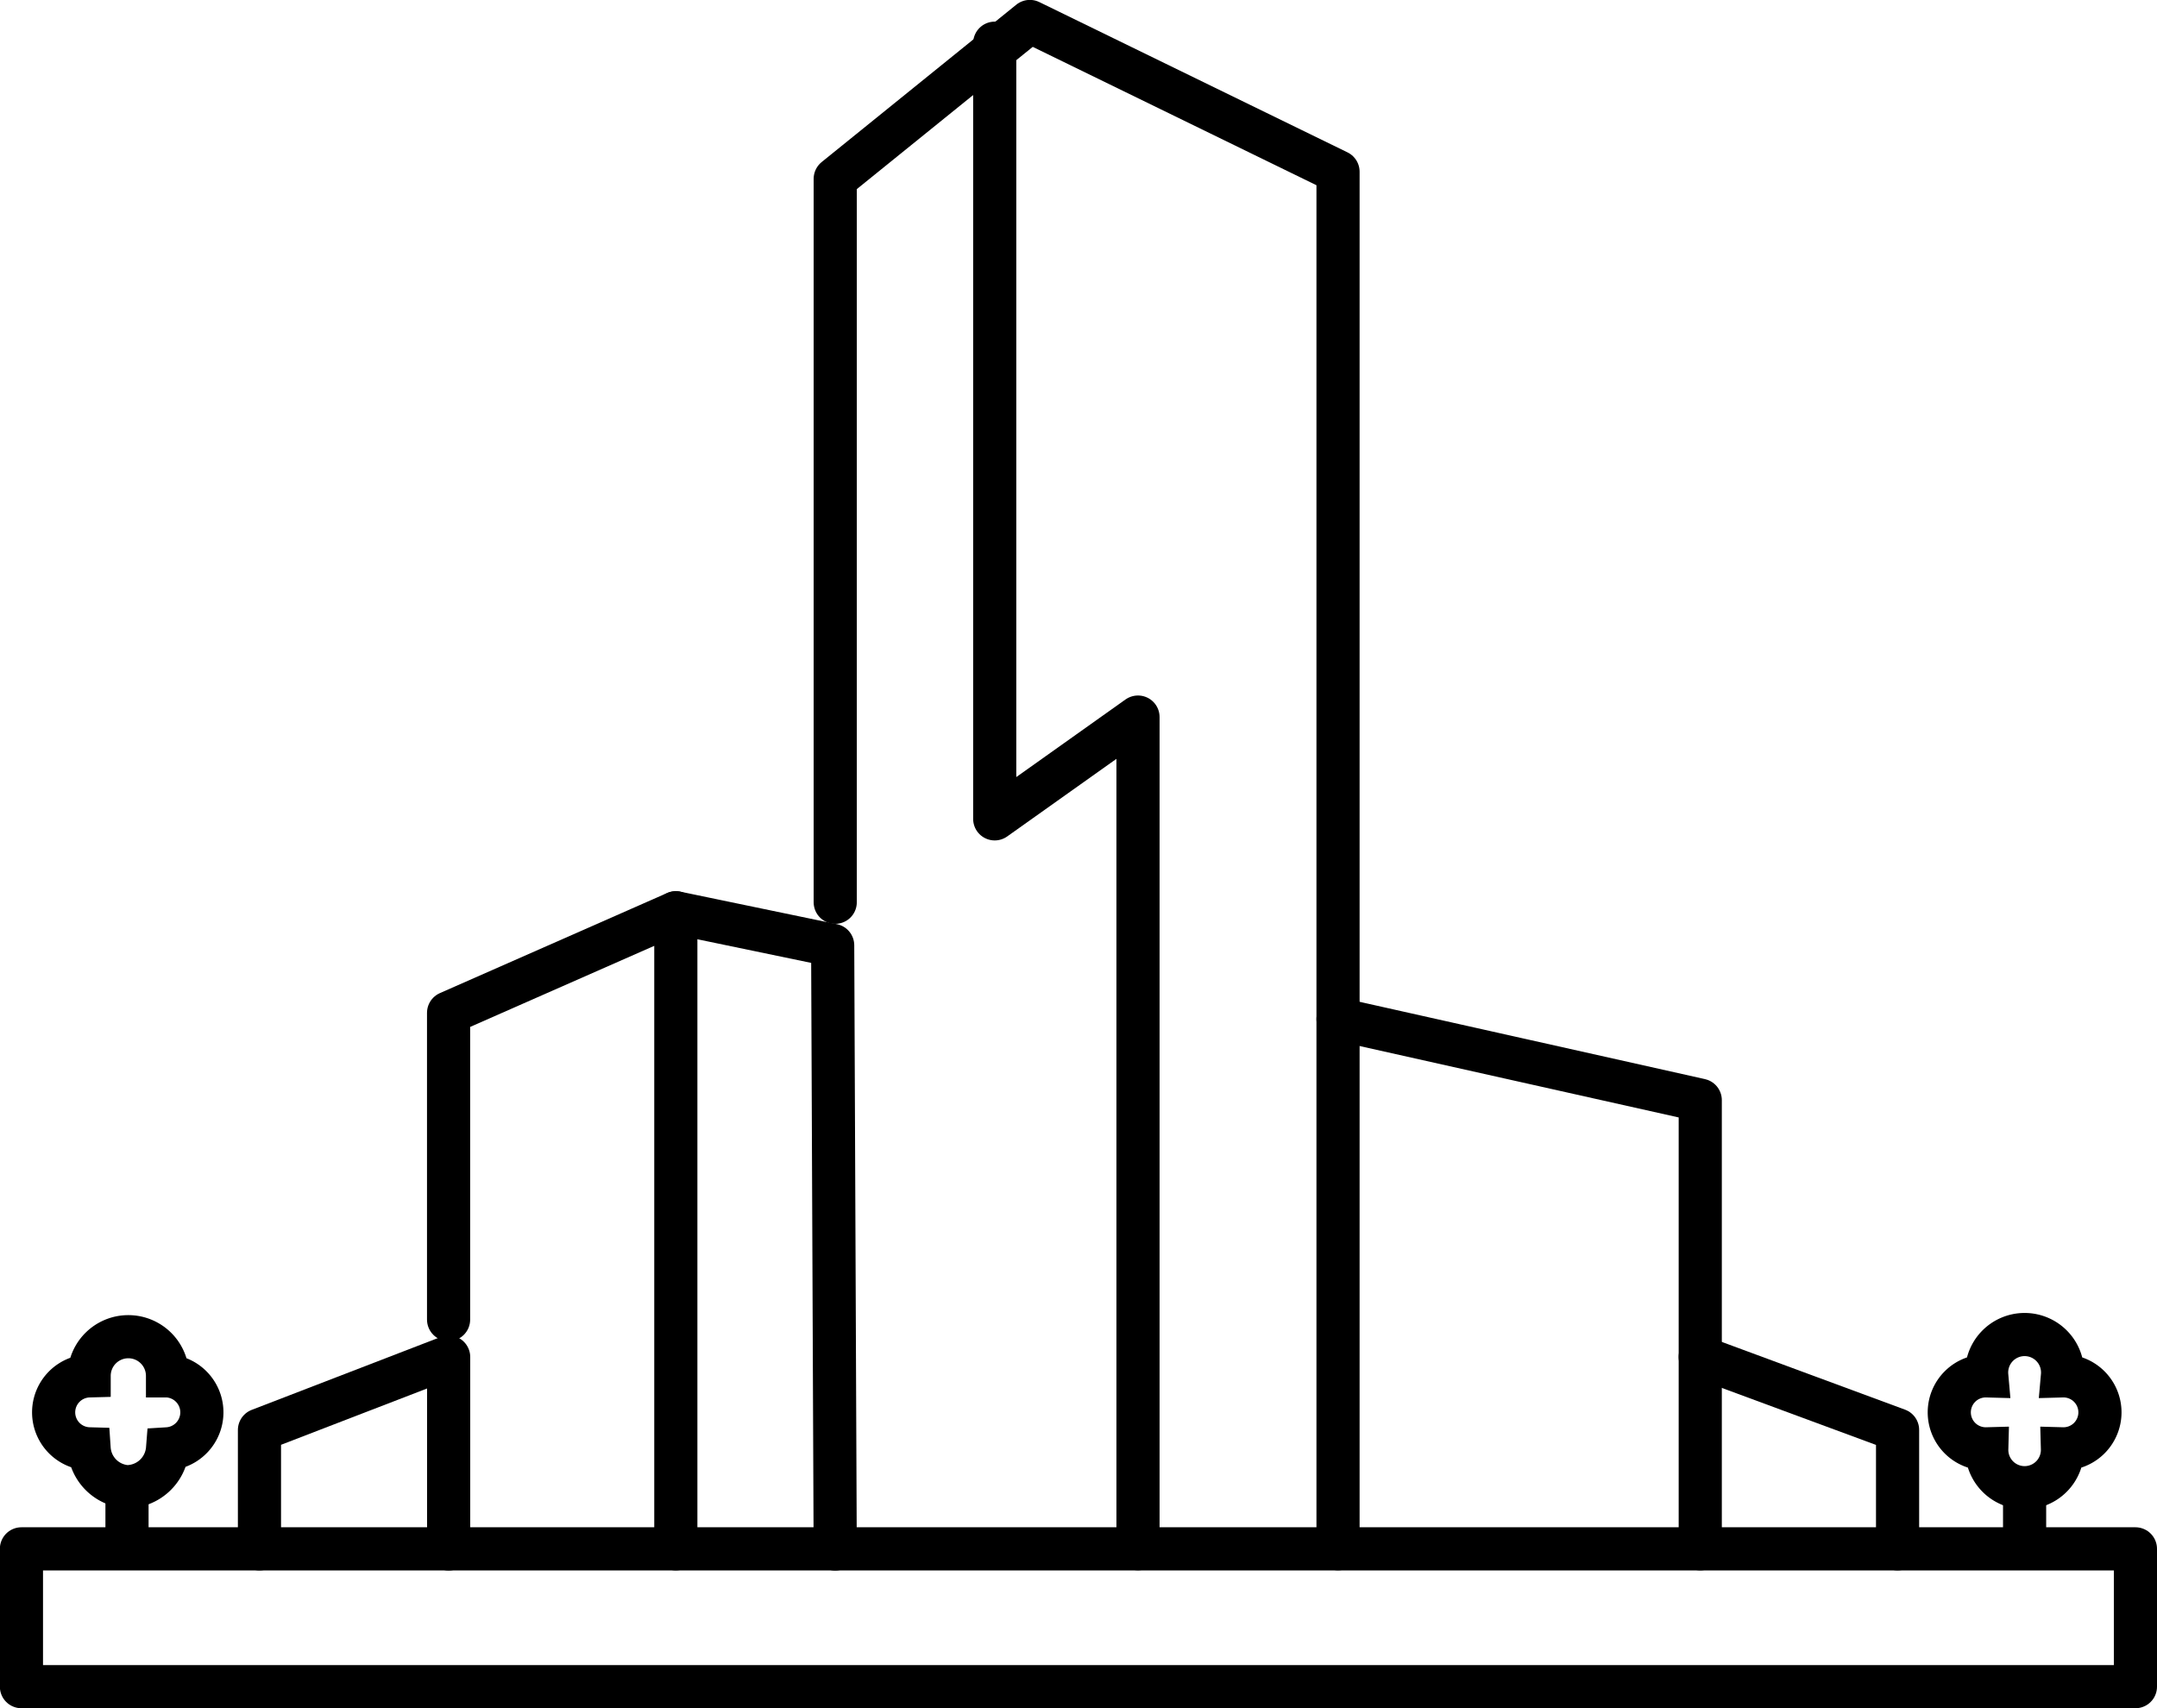 <svg xmlns="http://www.w3.org/2000/svg" width="79.485" height="62.961" viewBox="0 0 79.485 62.961">
  <g id="noun-company-1716817" transform="translate(0.795 0.795)">
    <path id="Path_759" data-name="Path 759" d="M101.036,363.429v-5.08h-77.9v5.08Zm0,0" transform="translate(-23.141 -302.058)" fill="none" stroke="#000" stroke-linecap="round" stroke-linejoin="round" stroke-width="1.59"/>
    <path id="Path_760" data-name="Path 760" d="M81.323,318.48V314.1l6.972-2.689v7.072" transform="translate(-72.557 -262.189)" fill="none" stroke="#000" stroke-linecap="round" stroke-linejoin="round" stroke-width="1.59"/>
    <path id="Path_761" data-name="Path 761" d="M127.6,243.092V231.787l8.374-3.689v23.443" transform="translate(-111.865 -195.251)" fill="none" stroke="#000" stroke-linecap="round" stroke-linejoin="round" stroke-width="1.59"/>
    <path id="Path_762" data-name="Path 762" d="M183.709,224.279l5.777,1.2.093,22.249" transform="translate(-159.597 -191.432)" fill="none" stroke="#000" stroke-linecap="round" stroke-linejoin="round" stroke-width="1.59"/>
    <path id="Path_763" data-name="Path 763" d="M222.15,101.884V75.22l7.172-5.8,11.356,5.539v50.752" transform="translate(-192.167 -69.424)" fill="none" stroke="#000" stroke-linecap="round" stroke-linejoin="round" stroke-width="1.59"/>
    <path id="Path_764" data-name="Path 764" d="M345.126,228.761l13.348,2.988v16.535" transform="translate(-296.615 -191.995)" fill="none" stroke="#000" stroke-linecap="round" stroke-linejoin="round" stroke-width="1.59"/>
    <path id="Path_765" data-name="Path 765" d="M433.721,311.406l7.272,2.689v4.383" transform="translate(-371.863 -262.188)" fill="none" stroke="#000" stroke-linecap="round" stroke-linejoin="round" stroke-width="1.59"/>
    <path id="Path_766" data-name="Path 766" d="M261.158,74.711V103.3l5.28-3.752V130.2" transform="translate(-225.298 -73.914)" fill="none" stroke="#000" stroke-linecap="round" stroke-linejoin="round" stroke-width="1.59"/>
    <path id="Path_767" data-name="Path 767" d="M35.185,308.032a1.347,1.347,0,0,1,0,2.689,1.514,1.514,0,0,1-1.494,1.395,1.5,1.5,0,0,1-1.395-1.395,1.345,1.345,0,0,1,0-2.689,1.444,1.444,0,0,1,2.888,0Z" transform="translate(-29.806 -258.116)" fill="none" stroke="#000" stroke-width="1.59"/>
    <path id="Path_768" data-name="Path 768" d="M48.926,343.142v2.291" transform="translate(-45.041 -289.142)" fill="none" stroke="#000" stroke-width="1.59"/>
    <path id="Path_769" data-name="Path 769" d="M499.009,308.032a1.345,1.345,0,1,1,0,2.689,1.395,1.395,0,1,1-2.789,0,1.345,1.345,0,1,1,0-2.689,1.4,1.4,0,1,1,2.789,0Z" transform="translate(-423.803 -258.116)" fill="none" stroke="#000" stroke-width="1.59"/>
    <path id="Path_770" data-name="Path 770" d="M513.06,343.142v2.291" transform="translate(-439.249 -289.142)" fill="none" stroke="#000" stroke-width="1.59"/>
  </g>
</svg>
